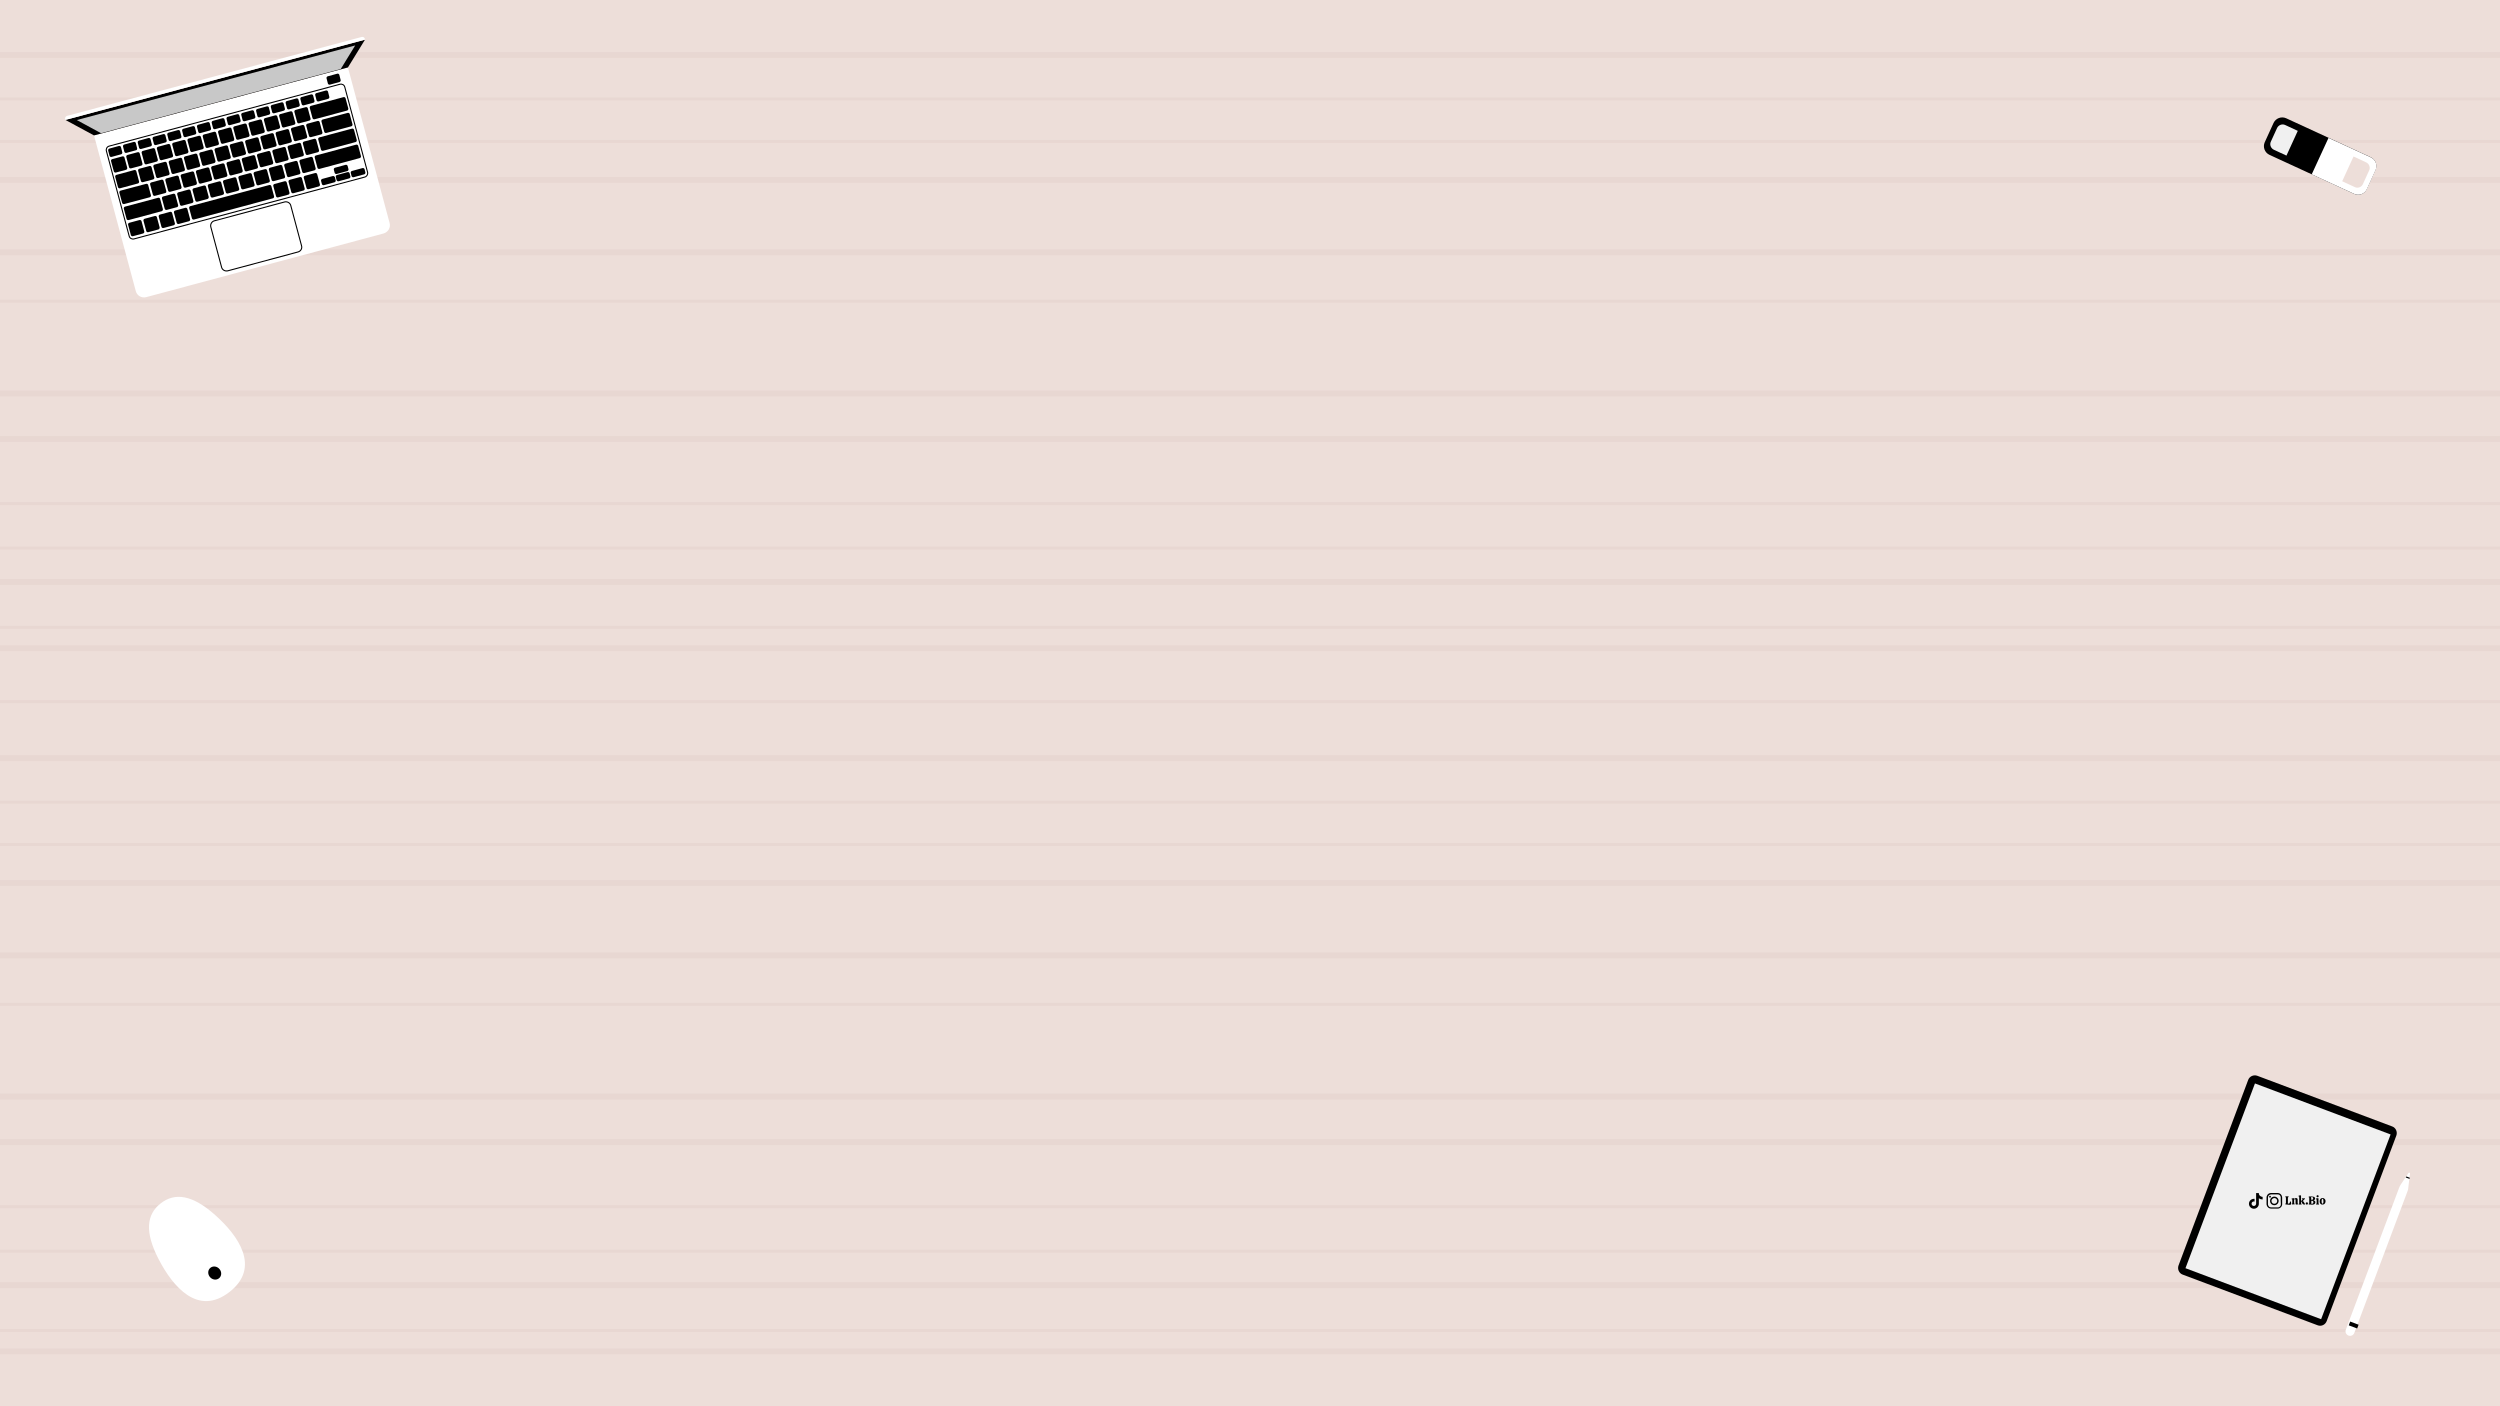 <?xml version="1.0" encoding="utf-8"?>
<!-- Generator: Adobe Illustrator 26.3.1, SVG Export Plug-In . SVG Version: 6.00 Build 0)  -->
<svg version="1.1" id="Layer_2_00000105412347793777444800000004271583057817898425_"
	 xmlns="http://www.w3.org/2000/svg" xmlns:xlink="http://www.w3.org/1999/xlink" x="0px" y="0px" viewBox="0 0 1920 1080"
	 style="enable-background:new 0 0 1920 1080;" xml:space="preserve">
<style type="text/css">
	.st0{fill:#EDDED9;}
	.st1{opacity:0.5;}
	.st2{fill:#E3D0CB;}
	.st3{fill:#FFFFFF;}
	.st4{fill:none;stroke:#000000;stroke-width:0.821;stroke-miterlimit:10;}
	.st5{fill:#C8C8C8;}
	.st6{fill:#F0F0F0;}
</style>
<rect class="st0" width="1920" height="1080"/>
<g class="st1">
	<g>
		<rect y="40" class="st2" width="1920" height="4.5"/>
		<rect y="135.9" class="st2" width="1920" height="4.5"/>
		<rect y="191.5" class="st2" width="1920" height="4.5"/>
		<rect y="299.9" class="st2" width="1920" height="4.5"/>
		<rect y="334.9" class="st2" width="1920" height="4.5"/>
		<rect y="444.7" class="st2" width="1920" height="4.5"/>
		<rect y="495.6" class="st2" width="1920" height="4.5"/>
		<rect y="74.9" class="st2" width="1920" height="2.3"/>
		<rect y="107.5" class="st2" width="1920" height="2.3"/>
		<rect y="230.2" class="st2" width="1920" height="2.3"/>
		<rect y="385.6" class="st2" width="1920" height="2.3"/>
		<rect y="419.8" class="st2" width="1920" height="2.3"/>
		<rect y="480.6" class="st2" width="1920" height="2.3"/>
		<rect y="537.7" class="st2" width="1920" height="2.3"/>
	</g>
	<g>
		<rect y="580" class="st2" width="1920" height="4.5"/>
		<rect y="675.9" class="st2" width="1920" height="4.5"/>
		<rect y="731.5" class="st2" width="1920" height="4.5"/>
		<rect y="839.9" class="st2" width="1920" height="4.5"/>
		<rect y="874.9" class="st2" width="1920" height="4.5"/>
		<rect y="984.7" class="st2" width="1920" height="4.5"/>
		<rect y="1035.6" class="st2" width="1920" height="4.5"/>
		<rect y="614.9" class="st2" width="1920" height="2.3"/>
		<rect y="647.5" class="st2" width="1920" height="2.3"/>
		<rect y="770.2" class="st2" width="1920" height="2.3"/>
		<rect y="925.6" class="st2" width="1920" height="2.3"/>
		<rect y="959.8" class="st2" width="1920" height="2.3"/>
		<rect y="1020.6" class="st2" width="1920" height="2.3"/>
	</g>
</g>
<g>
	<g>
		<path class="st3" d="M294.6,179.3l-182.3,48.9c-3.5,0.9-7.1-1.1-8-4.6L72.2,104l195-52.2l32,119.4
			C300.2,174.7,298.1,178.3,294.6,179.3z"/>
		<path class="st4" d="M280.1,136l-177.2,47.5c-1.6,0.4-3.3-0.5-3.7-2.2l-17.5-65.4c-0.4-1.6,0.5-3.3,2.2-3.7l177.2-47.5
			c1.6-0.4,3.3,0.5,3.7,2.2l17.5,65.4C282.7,133.9,281.7,135.6,280.1,136z"/>
		<path d="M93,118.5l-7.3,2c-0.7,0.2-1.4-0.2-1.6-0.9l-1-3.9c-0.2-0.7,0.2-1.4,0.9-1.6l7.3-2c0.7-0.2,1.4,0.2,1.6,0.9l1,3.9
			C94.1,117.6,93.7,118.3,93,118.5z"/>
		<path d="M104.4,115.4l-7.3,2c-0.7,0.2-1.4-0.2-1.6-0.9l-1-3.9c-0.2-0.7,0.2-1.4,0.9-1.6l7.3-2c0.7-0.2,1.4,0.2,1.6,0.9l1,3.9
			C105.5,114.6,105.1,115.3,104.4,115.4z"/>
		<path d="M115.7,112.4l-7.3,2c-0.7,0.2-1.4-0.2-1.6-0.9l-1-3.9c-0.2-0.7,0.2-1.4,0.9-1.6l7.3-2c0.7-0.2,1.4,0.2,1.6,0.9l1,3.9
			C116.8,111.5,116.4,112.2,115.7,112.4z"/>
		<path d="M127.1,109.4l-7.3,2c-0.7,0.2-1.4-0.2-1.6-0.9l-1-3.9c-0.2-0.7,0.2-1.4,0.9-1.6l7.3-2c0.7-0.2,1.4,0.2,1.6,0.9l1,3.9
			C128.2,108.5,127.8,109.2,127.1,109.4z"/>
		<path d="M138.4,106.3l-7.3,2c-0.7,0.2-1.4-0.2-1.6-0.9l-1-3.9c-0.2-0.7,0.2-1.4,0.9-1.6l7.3-2c0.7-0.2,1.4,0.2,1.6,0.9l1,3.9
			C139.5,105.4,139.1,106.1,138.4,106.3z"/>
		<path d="M149.8,103.3l-7.3,2c-0.7,0.2-1.4-0.2-1.6-0.9l-1-3.9c-0.2-0.7,0.2-1.4,0.9-1.6l7.3-2c0.7-0.2,1.4,0.2,1.6,0.9l1,3.9
			C150.9,102.4,150.5,103.1,149.8,103.3z"/>
		<path d="M161.2,100.2l-7.3,2c-0.7,0.2-1.4-0.2-1.6-0.9l-1-3.9c-0.2-0.7,0.2-1.4,0.9-1.6l7.3-2c0.7-0.2,1.4,0.2,1.6,0.9l1,3.9
			C162.2,99.3,161.8,100,161.2,100.2z"/>
		<path d="M172.5,97.2l-7.3,2c-0.7,0.2-1.4-0.2-1.6-0.9l-1-3.9c-0.2-0.7,0.2-1.4,0.9-1.6l7.3-2c0.7-0.2,1.4,0.2,1.6,0.9l1,3.9
			C173.6,96.3,173.2,97,172.5,97.2z"/>
		<path d="M183.9,94.1l-7.3,2c-0.7,0.2-1.4-0.2-1.6-0.9l-1-3.9c-0.2-0.7,0.2-1.4,0.9-1.6l7.3-2c0.7-0.2,1.4,0.2,1.6,0.9l1,3.9
			C184.9,93.3,184.5,94,183.9,94.1z"/>
		<path d="M195.2,91.1l-7.3,2c-0.7,0.2-1.4-0.2-1.6-0.9l-1-3.9c-0.2-0.7,0.2-1.4,0.9-1.6l7.3-2c0.7-0.2,1.4,0.2,1.6,0.9l1,3.9
			C196.3,90.2,195.9,90.9,195.2,91.1z"/>
		<path d="M206.6,88.1l-7.3,2c-0.7,0.2-1.4-0.2-1.6-0.9l-1-3.9c-0.2-0.7,0.2-1.4,0.9-1.6l7.3-2c0.7-0.2,1.4,0.2,1.6,0.9l1,3.9
			C207.6,87.2,207.2,87.9,206.6,88.1z"/>
		<path d="M217.9,85l-7.3,2c-0.7,0.2-1.4-0.2-1.6-0.9l-1-3.9c-0.2-0.7,0.2-1.4,0.9-1.6l7.3-2c0.7-0.2,1.4,0.2,1.6,0.9l1,3.9
			C219,84.1,218.6,84.8,217.9,85z"/>
		<path d="M229.3,82l-7.3,2c-0.7,0.2-1.4-0.2-1.6-0.9l-1-3.9c-0.2-0.7,0.2-1.4,0.9-1.6l7.3-2c0.7-0.2,1.4,0.2,1.6,0.9l1,3.9
			C230.4,81.1,229.9,81.8,229.3,82z"/>
		<path d="M240.6,78.9l-7.3,2c-0.7,0.2-1.4-0.2-1.6-0.9l-1-3.9c-0.2-0.7,0.2-1.4,0.9-1.6l7.3-2c0.7-0.2,1.4,0.2,1.6,0.9l1,3.9
			C241.7,78.1,241.3,78.8,240.6,78.9z"/>
		<path d="M252,75.9l-7.3,2c-0.7,0.2-1.4-0.2-1.6-0.9l-1-3.9c-0.2-0.7,0.2-1.4,0.9-1.6l7.3-2c0.7-0.2,1.4,0.2,1.6,0.9l1,3.9
			C253.1,75,252.7,75.7,252,75.9z"/>
		<path d="M260.7,63l-7.3,2c-0.7,0.2-1.4-0.2-1.6-0.9l-1-3.9c-0.2-0.7,0.2-1.4,0.9-1.6l7.3-2c0.7-0.2,1.4,0.2,1.6,0.9l1,3.9
			C261.8,62.1,261.4,62.8,260.7,63z"/>
		<path d="M96.8,130.4l-7.8,2.1c-0.7,0.2-1.4-0.2-1.6-0.9l-2.1-7.8c-0.2-0.7,0.2-1.4,0.9-1.6l7.8-2.1c0.7-0.2,1.4,0.2,1.6,0.9
			l2.1,7.8C97.9,129.5,97.5,130.2,96.8,130.4z"/>
		<path d="M108.5,127.2l-7.8,2.1c-0.7,0.2-1.4-0.2-1.6-0.9l-2.1-7.8c-0.2-0.7,0.2-1.4,0.9-1.6l7.8-2.1c0.7-0.2,1.4,0.2,1.6,0.9
			l2.1,7.8C109.6,126.3,109.2,127,108.5,127.2z"/>
		<path d="M120.3,124.1l-7.8,2.1c-0.7,0.2-1.4-0.2-1.6-0.9l-2.1-7.8c-0.2-0.7,0.2-1.4,0.9-1.6l7.8-2.1c0.7-0.2,1.4,0.2,1.6,0.9
			l2.1,7.8C121.4,123.2,121,123.9,120.3,124.1z"/>
		<path d="M132,120.9l-7.8,2.1c-0.7,0.2-1.4-0.2-1.6-0.9l-2.1-7.8c-0.2-0.7,0.2-1.4,0.9-1.6l7.8-2.1c0.7-0.2,1.4,0.2,1.6,0.9
			l2.1,7.8C133.1,120,132.7,120.7,132,120.9z"/>
		<path d="M143.8,117.8l-7.8,2.1c-0.7,0.2-1.4-0.2-1.6-0.9l-2.1-7.8c-0.2-0.7,0.2-1.4,0.9-1.6l7.8-2.1c0.7-0.2,1.4,0.2,1.6,0.9
			l2.1,7.8C144.8,116.9,144.4,117.6,143.8,117.8z"/>
		<path d="M155.5,114.6l-7.8,2.1c-0.7,0.2-1.4-0.2-1.6-0.9L144,108c-0.2-0.7,0.2-1.4,0.9-1.6l7.8-2.1c0.7-0.2,1.4,0.2,1.6,0.9
			l2.1,7.8C156.6,113.8,156.2,114.5,155.5,114.6z"/>
		<path d="M167.2,111.5l-7.8,2.1c-0.7,0.2-1.4-0.2-1.6-0.9l-2.1-7.8c-0.2-0.7,0.2-1.4,0.9-1.6l7.8-2.1c0.7-0.2,1.4,0.2,1.6,0.9
			l2.1,7.8C168.3,110.6,167.9,111.3,167.2,111.5z"/>
		<path d="M179,108.3l-7.8,2.1c-0.7,0.2-1.4-0.2-1.6-0.9l-2.1-7.8c-0.2-0.7,0.2-1.4,0.9-1.6l7.8-2.1c0.7-0.2,1.4,0.2,1.6,0.9
			l2.1,7.8C180,107.5,179.6,108.2,179,108.3z"/>
		<path d="M190.7,105.2l-7.8,2.1c-0.7,0.2-1.4-0.2-1.6-0.9l-2.1-7.8c-0.2-0.7,0.2-1.4,0.9-1.6l7.8-2.1c0.7-0.2,1.4,0.2,1.6,0.9
			l2.1,7.8C191.8,104.3,191.4,105,190.7,105.2z"/>
		<path d="M202.4,102.1l-7.8,2.1c-0.7,0.2-1.4-0.2-1.6-0.9l-2.1-7.8c-0.2-0.7,0.2-1.4,0.9-1.6l7.8-2.1c0.7-0.2,1.4,0.2,1.6,0.9
			l2.1,7.8C203.5,101.2,203.1,101.9,202.4,102.1z"/>
		<path d="M214.2,98.9l-7.8,2.1c-0.7,0.2-1.4-0.2-1.6-0.9l-2.1-7.8c-0.2-0.7,0.2-1.4,0.9-1.6l7.8-2.1c0.7-0.2,1.4,0.2,1.6,0.9
			l2.1,7.8C215.3,98,214.8,98.7,214.2,98.9z"/>
		<path d="M225.9,95.8l-7.8,2.1c-0.7,0.2-1.4-0.2-1.6-0.9l-2.1-7.8c-0.2-0.7,0.2-1.4,0.9-1.6l7.8-2.1c0.7-0.2,1.4,0.2,1.6,0.9
			l2.1,7.8C227,94.9,226.6,95.6,225.9,95.8z"/>
		<path d="M237.6,92.6l-7.8,2.1c-0.7,0.2-1.4-0.2-1.6-0.9l-2.1-7.8c-0.2-0.7,0.2-1.4,0.9-1.6l7.8-2.1c0.7-0.2,1.4,0.2,1.6,0.9
			l2.1,7.8C238.7,91.7,238.3,92.4,237.6,92.6z"/>
		<path d="M117.6,137.8l-7.8,2.1c-0.7,0.2-1.4-0.2-1.6-0.9l-2.1-7.8c-0.2-0.7,0.2-1.4,0.9-1.6l7.8-2.1c0.7-0.2,1.4,0.2,1.6,0.9
			l2.1,7.8C118.7,136.9,118.3,137.6,117.6,137.8z"/>
		<path d="M129.3,134.6l-7.8,2.1c-0.7,0.2-1.4-0.2-1.6-0.9l-2.1-7.8c-0.2-0.7,0.2-1.4,0.9-1.6l7.8-2.1c0.7-0.2,1.4,0.2,1.6,0.9
			l2.1,7.8C130.4,133.7,130,134.4,129.3,134.6z"/>
		<path d="M105.9,140.9l-13.7,3.7c-0.7,0.2-1.4-0.2-1.6-0.9l-2.1-7.8c-0.2-0.7,0.2-1.4,0.9-1.6l13.7-3.7c0.7-0.2,1.4,0.2,1.6,0.9
			l2.1,7.8C107,140,106.6,140.7,105.9,140.9z"/>
		<path d="M141.1,131.5l-7.8,2.1c-0.7,0.2-1.4-0.2-1.6-0.9l-2.1-7.8c-0.2-0.7,0.2-1.4,0.9-1.6l7.8-2.1c0.7-0.2,1.4,0.2,1.6,0.9
			l2.1,7.8C142.2,130.6,141.8,131.3,141.1,131.5z"/>
		<path d="M152.8,128.3l-7.8,2.1c-0.7,0.2-1.4-0.2-1.6-0.9l-2.1-7.8c-0.2-0.7,0.2-1.4,0.9-1.6l7.8-2.1c0.7-0.2,1.4,0.2,1.6,0.9
			l2.1,7.8C153.9,127.5,153.5,128.2,152.8,128.3z"/>
		<path d="M164.6,125.2l-7.8,2.1c-0.7,0.2-1.4-0.2-1.6-0.9l-2.1-7.8c-0.2-0.7,0.2-1.4,0.9-1.6l7.8-2.1c0.7-0.2,1.4,0.2,1.6,0.9
			l2.1,7.8C165.6,124.3,165.2,125,164.6,125.2z"/>
		<path d="M176.3,122l-7.8,2.1c-0.7,0.2-1.4-0.2-1.6-0.9l-2.1-7.8c-0.2-0.7,0.2-1.4,0.9-1.6l7.8-2.1c0.7-0.2,1.4,0.2,1.6,0.9
			l2.1,7.8C177.4,121.2,177,121.9,176.3,122z"/>
		<path d="M188,118.9l-7.8,2.1c-0.7,0.2-1.4-0.2-1.6-0.9l-2.1-7.8c-0.2-0.7,0.2-1.4,0.9-1.6l7.8-2.1c0.7-0.2,1.4,0.2,1.6,0.9
			l2.1,7.8C189.1,118,188.7,118.7,188,118.9z"/>
		<path d="M199.8,115.8l-7.8,2.1c-0.7,0.2-1.4-0.2-1.6-0.9l-2.1-7.8c-0.2-0.7,0.2-1.4,0.9-1.6l7.8-2.1c0.7-0.2,1.4,0.2,1.6,0.9
			l2.1,7.8C200.8,114.9,200.4,115.6,199.8,115.8z"/>
		<path d="M211.5,112.6l-7.8,2.1c-0.7,0.2-1.4-0.2-1.6-0.9L200,106c-0.2-0.7,0.2-1.4,0.9-1.6l7.8-2.1c0.7-0.2,1.4,0.2,1.6,0.9
			l2.1,7.8C212.6,111.7,212.2,112.4,211.5,112.6z"/>
		<path d="M223.2,109.5l-7.8,2.1c-0.7,0.2-1.4-0.2-1.6-0.9l-2.1-7.8c-0.2-0.7,0.2-1.4,0.9-1.6l7.8-2.1c0.7-0.2,1.4,0.2,1.6,0.9
			l2.1,7.8C224.3,108.6,223.9,109.3,223.2,109.5z"/>
		<path d="M235,106.3l-7.8,2.1c-0.7,0.2-1.4-0.2-1.6-0.9l-2.1-7.8c-0.2-0.7,0.2-1.4,0.9-1.6l7.8-2.1c0.7-0.2,1.4,0.2,1.6,0.9
			l2.1,7.8C236.1,105.4,235.7,106.1,235,106.3z"/>
		<path d="M246.7,103.2l-7.8,2.1c-0.7,0.2-1.4-0.2-1.6-0.9l-2.1-7.8c-0.2-0.7,0.2-1.4,0.9-1.6l7.8-2.1c0.7-0.2,1.4,0.2,1.6,0.9
			l2.1,7.8C247.8,102.3,247.4,103,246.7,103.2z"/>
		<path d="M269.8,97l-19.2,5.1c-0.7,0.2-1.4-0.2-1.6-0.9l-2.1-7.8c-0.2-0.7,0.2-1.4,0.9-1.6l19.2-5.1c0.7-0.2,1.4,0.2,1.6,0.9
			l2.1,7.8C270.9,96.1,270.5,96.8,269.8,97z"/>
		<path d="M266.6,84.9l-25,6.7c-0.7,0.2-1.4-0.2-1.6-0.9l-2.1-7.8c-0.2-0.7,0.2-1.4,0.9-1.6l25-6.7c0.7-0.2,1.4,0.2,1.6,0.9l2.1,7.8
			C267.6,84,267.2,84.7,266.6,84.9z"/>
		<path d="M126.8,148.3l-7.8,2.1c-0.7,0.2-1.4-0.2-1.6-0.9l-2.1-7.8c-0.2-0.7,0.2-1.4,0.9-1.6l7.8-2.1c0.7-0.2,1.4,0.2,1.6,0.9
			l2.1,7.8C127.9,147.5,127.5,148.2,126.8,148.3z"/>
		<path d="M138.5,145.2l-7.8,2.1c-0.7,0.2-1.4-0.2-1.6-0.9l-2.1-7.8c-0.2-0.7,0.2-1.4,0.9-1.6l7.8-2.1c0.7-0.2,1.4,0.2,1.6,0.9
			l2.1,7.8C139.6,144.3,139.2,145,138.5,145.2z"/>
		<path d="M115,151.5l-19.6,5.2c-0.7,0.2-1.4-0.2-1.6-0.9l-2.1-7.8c-0.2-0.7,0.2-1.4,0.9-1.6l19.6-5.2c0.7-0.2,1.4,0.2,1.6,0.9
			l2.1,7.8C116.1,150.6,115.7,151.3,115,151.5z"/>
		<path d="M150.3,142l-7.8,2.1c-0.7,0.2-1.4-0.2-1.6-0.9l-2.1-7.8c-0.2-0.7,0.2-1.4,0.9-1.6l7.8-2.1c0.7-0.2,1.4,0.2,1.6,0.9
			l2.1,7.8C151.3,141.2,150.9,141.9,150.3,142z"/>
		<path d="M162,138.9l-7.8,2.1c-0.7,0.2-1.4-0.2-1.6-0.9l-2.1-7.8c-0.2-0.7,0.2-1.4,0.9-1.6l7.8-2.1c0.7-0.2,1.4,0.2,1.6,0.9
			l2.1,7.8C163.1,138,162.7,138.7,162,138.9z"/>
		<path d="M173.7,135.8l-7.8,2.1c-0.7,0.2-1.4-0.2-1.6-0.9l-2.1-7.8c-0.2-0.7,0.2-1.4,0.9-1.6l7.8-2.1c0.7-0.2,1.4,0.2,1.6,0.9
			l2.1,7.8C174.8,134.9,174.4,135.6,173.7,135.8z"/>
		<path d="M185.5,132.6l-7.8,2.1c-0.7,0.2-1.4-0.2-1.6-0.9L174,126c-0.2-0.7,0.2-1.4,0.9-1.6l7.8-2.1c0.7-0.2,1.4,0.2,1.6,0.9
			l2.1,7.8C186.5,131.7,186.1,132.4,185.5,132.6z"/>
		<path d="M197.2,129.5l-7.8,2.1c-0.7,0.2-1.4-0.2-1.6-0.9l-2.1-7.8c-0.2-0.7,0.2-1.4,0.9-1.6l7.8-2.1c0.7-0.2,1.4,0.2,1.6,0.9
			l2.1,7.8C198.3,128.6,197.9,129.3,197.2,129.5z"/>
		<path d="M208.9,126.3l-7.8,2.1c-0.7,0.2-1.4-0.2-1.6-0.9l-2.1-7.8c-0.2-0.7,0.2-1.4,0.9-1.6l7.8-2.1c0.7-0.2,1.4,0.2,1.6,0.9
			l2.1,7.8C210,125.4,209.6,126.1,208.9,126.3z"/>
		<path d="M220.7,123.2l-7.8,2.1c-0.7,0.2-1.4-0.2-1.6-0.9l-2.1-7.8c-0.2-0.7,0.2-1.4,0.9-1.6l7.8-2.1c0.7-0.2,1.4,0.2,1.6,0.9
			l2.1,7.8C221.8,122.3,221.4,123,220.7,123.2z"/>
		<path d="M232.4,120l-7.8,2.1c-0.7,0.2-1.4-0.2-1.6-0.9l-2.1-7.8c-0.2-0.7,0.2-1.4,0.9-1.6l7.8-2.1c0.7-0.2,1.4,0.2,1.6,0.9
			l2.1,7.8C233.5,119.2,233.1,119.9,232.4,120z"/>
		<path d="M244.1,116.9l-7.8,2.1c-0.7,0.2-1.4-0.2-1.6-0.9l-2.1-7.8c-0.2-0.7,0.2-1.4,0.9-1.6l7.8-2.1c0.7-0.2,1.4,0.2,1.6,0.9
			l2.1,7.8C245.2,116,244.8,116.7,244.1,116.9z"/>
		<path d="M124.2,162.2L98.8,169c-0.7,0.2-1.4-0.2-1.6-0.9l-2.1-7.8c-0.2-0.7,0.2-1.4,0.9-1.6l25.4-6.8c0.7-0.2,1.4,0.2,1.6,0.9
			l2.1,7.8C125.2,161.3,124.8,162,124.2,162.2z"/>
		<path d="M135.9,159.1l-7.8,2.1c-0.7,0.2-1.4-0.2-1.6-0.9l-2.1-7.8c-0.2-0.7,0.2-1.4,0.9-1.6l7.8-2.1c0.7-0.2,1.4,0.2,1.6,0.9
			l2.1,7.8C137,158.2,136.6,158.9,135.9,159.1z"/>
		<path d="M147.6,155.9l-7.8,2.1c-0.7,0.2-1.4-0.2-1.6-0.9l-2.1-7.8c-0.2-0.7,0.2-1.4,0.9-1.6l7.8-2.1c0.7-0.2,1.4,0.2,1.6,0.9
			l2.1,7.8C148.7,155,148.3,155.7,147.6,155.9z"/>
		<path d="M159.4,152.8l-7.8,2.1c-0.7,0.2-1.4-0.2-1.6-0.9l-2.1-7.8c-0.2-0.7,0.2-1.4,0.9-1.6l7.8-2.1c0.7-0.2,1.4,0.2,1.6,0.9
			l2.1,7.8C160.4,151.9,160,152.6,159.4,152.8z"/>
		<path d="M171.1,149.6l-7.8,2.1c-0.7,0.2-1.4-0.2-1.6-0.9l-2.1-7.8c-0.2-0.7,0.2-1.4,0.9-1.6l7.8-2.1c0.7-0.2,1.4,0.2,1.6,0.9
			l2.1,7.8C172.2,148.7,171.8,149.4,171.1,149.6z"/>
		<path d="M109.9,179.3l-7.8,2.1c-0.7,0.2-1.4-0.2-1.6-0.9l-2.1-7.8c-0.2-0.7,0.2-1.4,0.9-1.6l7.8-2.1c0.7-0.2,1.4,0.2,1.6,0.9
			l2.1,7.8C111,178.4,110.6,179.1,109.9,179.3z"/>
		<path d="M121.7,176.2l-7.8,2.1c-0.7,0.2-1.4-0.2-1.6-0.9l-2.1-7.8c-0.2-0.7,0.2-1.4,0.9-1.6l7.8-2.1c0.7-0.2,1.4,0.2,1.6,0.9
			l2.1,7.8C122.7,175.3,122.3,176,121.7,176.2z"/>
		<path d="M133.4,173l-7.8,2.1c-0.7,0.2-1.4-0.2-1.6-0.9l-2.1-7.8c-0.2-0.7,0.2-1.4,0.9-1.6l7.8-2.1c0.7-0.2,1.4,0.2,1.6,0.9
			l2.1,7.8C134.5,172.1,134.1,172.8,133.4,173z"/>
		<path d="M145.1,169.9l-7.8,2.1c-0.7,0.2-1.4-0.2-1.6-0.9l-2.1-7.8c-0.2-0.7,0.2-1.4,0.9-1.6l7.8-2.1c0.7-0.2,1.4,0.2,1.6,0.9
			l2.1,7.8C146.2,169,145.8,169.7,145.1,169.9z"/>
		<path d="M221.4,149.5l-7.8,2.1c-0.7,0.2-1.4-0.2-1.6-0.9l-2.1-7.8c-0.2-0.7,0.2-1.4,0.9-1.6l7.8-2.1c0.7-0.2,1.4,0.2,1.6,0.9
			l2.1,7.8C222.5,148.6,222.1,149.3,221.4,149.5z"/>
		<path d="M233.1,146.3l-7.8,2.1c-0.7,0.2-1.4-0.2-1.6-0.9l-2.1-7.8c-0.2-0.7,0.2-1.4,0.9-1.6l7.8-2.1c0.7-0.2,1.4,0.2,1.6,0.9
			l2.1,7.8C234.2,145.4,233.8,146.1,233.1,146.3z"/>
		<path d="M209.6,152.3L149,168.6c-0.7,0.2-1.4-0.2-1.6-0.9l-2.1-7.8c-0.2-0.7,0.2-1.4,0.9-1.6l60.6-16.2c0.7-0.2,1.4,0.2,1.6,0.9
			l2.1,7.8C210.6,151.5,210.2,152.2,209.6,152.3z"/>
		<path d="M244.8,143.2l-7.8,2.1c-0.7,0.2-1.4-0.2-1.6-0.9l-2.1-7.8c-0.2-0.7,0.2-1.4,0.9-1.6l7.8-2.1c0.7-0.2,1.4,0.2,1.6,0.9
			l2.1,7.8C245.9,142.3,245.5,143,244.8,143.2z"/>
		<path d="M182.8,146.5l-7.8,2.1c-0.7,0.2-1.4-0.2-1.6-0.9l-2.1-7.8c-0.2-0.7,0.2-1.4,0.9-1.6l7.8-2.1c0.7-0.2,1.4,0.2,1.6,0.9
			l2.1,7.8C183.9,145.6,183.5,146.3,182.8,146.5z"/>
		<path d="M194.6,143.3l-7.8,2.1c-0.7,0.2-1.4-0.2-1.6-0.9l-2.1-7.8c-0.2-0.7,0.2-1.4,0.9-1.6l7.8-2.1c0.7-0.2,1.4,0.2,1.6,0.9
			l2.1,7.8C195.7,142.5,195.3,143.2,194.6,143.3z"/>
		<path d="M206.3,140.2l-7.8,2.1c-0.7,0.2-1.4-0.2-1.6-0.9l-2.1-7.8c-0.2-0.7,0.2-1.4,0.9-1.6l7.8-2.1c0.7-0.2,1.4,0.2,1.6,0.9
			l2.1,7.8C207.4,139.3,207,140,206.3,140.2z"/>
		<path d="M218,137l-7.8,2.1c-0.7,0.2-1.4-0.2-1.6-0.9l-2.1-7.8c-0.2-0.7,0.2-1.4,0.9-1.6l7.8-2.1c0.7-0.2,1.4,0.2,1.6,0.9l2.1,7.8
			C219.1,136.2,218.7,136.9,218,137z"/>
		<path d="M229.8,133.9L222,136c-0.7,0.2-1.4-0.2-1.6-0.9l-2.1-7.8c-0.2-0.7,0.2-1.4,0.9-1.6l7.8-2.1c0.7-0.2,1.4,0.2,1.6,0.9
			l2.1,7.8C230.9,133,230.5,133.7,229.8,133.9z"/>
		<path d="M241.5,130.8l-7.8,2.1c-0.7,0.2-1.4-0.2-1.6-0.9l-2.1-7.8c-0.2-0.7,0.2-1.4,0.9-1.6l7.8-2.1c0.7-0.2,1.4,0.2,1.6,0.9
			l2.1,7.8C242.6,129.9,242.2,130.6,241.5,130.8z"/>
		<path d="M276.3,121.4l-30.9,8.3c-0.7,0.2-1.4-0.2-1.6-0.9l-2.1-7.8c-0.2-0.7,0.2-1.4,0.9-1.6l30.9-8.3c0.7-0.2,1.4,0.2,1.6,0.9
			l2.1,7.8C277.4,120.5,277,121.2,276.3,121.4z"/>
		<path d="M273.1,109.1l-25,6.7c-0.7,0.2-1.4-0.2-1.6-0.9l-2.1-7.8c-0.2-0.7,0.2-1.4,0.9-1.6l25-6.7c0.7-0.2,1.4,0.2,1.6,0.9
			l2.1,7.8C274.1,108.3,273.7,109,273.1,109.1z"/>
		<path d="M255.6,135.2l-8.1,2.2c-0.7,0.2-1.1,0.9-0.9,1.6l0.6,2.3c0.2,0.7,0.9,1.1,1.6,0.9l8.1-2.2c0.7-0.2,1.1-0.9,0.9-1.6
			l-0.6-2.3C256.9,135.5,256.2,135,255.6,135.2z"/>
		<path d="M266.9,132.2l-8.1,2.2c-0.7,0.2-1.1,0.9-0.9,1.6l0.6,2.3c0.2,0.7,0.9,1.1,1.6,0.9l8.1-2.2c0.7-0.2,1.1-0.9,0.9-1.6
			l-0.6-2.3C268.3,132.4,267.6,132,266.9,132.2z"/>
		<path d="M265.4,126.6l-8.1,2.2c-0.7,0.2-1.1,0.9-0.9,1.6l0.6,2.3c0.2,0.7,0.9,1.1,1.6,0.9l8.1-2.2c0.7-0.2,1.1-0.9,0.9-1.6
			l-0.6-2.3C266.8,126.8,266.1,126.4,265.4,126.6z"/>
		<path d="M278.4,129.1l-8.1,2.2c-0.7,0.2-1.1,0.9-0.9,1.6l0.6,2.3c0.2,0.7,0.9,1.1,1.6,0.9l8.1-2.2c0.7-0.2,1.1-0.9,0.9-1.6
			L280,130C279.8,129.3,279.1,128.9,278.4,129.1z"/>
		<path class="st4" d="M228.9,193.5l-54,14.5c-2,0.5-4.2-0.7-4.7-2.7l-8.3-31c-0.5-2,0.7-4.2,2.7-4.7l54-14.5c2-0.5,4.2,0.7,4.7,2.7
			l8.3,31C232.2,190.8,231,192.9,228.9,193.5z"/>
	</g>
	<polygon points="280.3,30.5 50.2,92.1 72.2,104 267.2,51.8 	"/>
	<polygon class="st5" points="272.8,34.9 59,92.2 77.6,102.3 261.7,53 	"/>
	<path class="st3" d="M51.5,89l226.2-60.6c1.1-0.3,2.2,0.3,2.5,1.4l0.2,0.6L50.2,92.1L50,91.5C49.8,90.4,50.4,89.3,51.5,89z"/>
</g>
<g>
	<g>
		<g>
			<g>
				<path class="st3" d="M1849,914.8l-40.9,108.9c-0.7,1.8-2.7,2.7-4.5,2c-1.8-0.7-2.7-2.7-2-4.5l40.9-108.9
					c0.3-0.9,0.8-1.8,1.3-2.6l3.7-5.5l0.5-0.7l1.7-2.6c0.4-0.6,1.3-0.2,1.2,0.4l-0.4,3.1l-0.1,0.9l-0.8,6.6
					C1849.6,913,1849.4,913.9,1849,914.8z"/>
			</g>
			<g>
				<polygon points="1850.5,905.4 1847.6,904.3 1848.1,903.5 1850.7,904.5 				"/>
			</g>
		</g>
		<rect x="1805.5" y="1013.5" transform="matrix(0.352 -0.936 0.936 0.352 219.672 2351.048)" width="3.1" height="6.9"/>
	</g>
	<g>
		<path d="M1779.9,1017.8l-103.6-38.9c-2.8-1-4.2-4.2-3.2-7l53.5-142.5c1-2.8,4.2-4.2,7-3.2l103.6,38.9c2.8,1,4.2,4.2,3.2,7
			l-53.5,142.5C1785.8,1017.5,1782.7,1018.9,1779.9,1017.8z"/>
		
			<rect x="1680.9" y="866.4" transform="matrix(0.352 -0.936 0.936 0.352 275.813 2242.331)" class="st6" width="151.6" height="111.3"/>
	</g>
</g>
<g>
	<path class="st3" d="M165.4,933.3c-17.6-15.8-31.1-17.6-42-9.1s-12.4,22-1.5,43s30.1,43.9,54.4,25C200.4,973.3,183,949,165.4,933.3
		z"/>
	<path d="M168.7,974.8c1.8,2.3,1.5,5.4-0.6,7s-5.2,1.1-7-1.2s-1.5-5.4,0.6-7S166.9,972.5,168.7,974.8z"/>
</g>
<g>
	<path d="M1808,148.9l-65.1-30c-3.6-1.7-5.2-6-3.6-9.6l6.8-14.9c1.7-3.6,6-5.2,9.6-3.6l65.1,30c3.6,1.7,5.2,6,3.6,9.6l-6.8,14.9
		C1816,149,1811.6,150.6,1808,148.9z"/>
	<path class="st3" d="M1808,148.9l-32.6-15l12.9-28l32.6,15c3.6,1.7,5.2,6,3.6,9.6l-6.8,14.9C1816,149,1811.6,150.6,1808,148.9z"/>
	<path class="st6" d="M1756,119.5l-9.7-4.5c-2.3-1.1-3.4-3.9-2.3-6.2l4.8-10.5c1.1-2.3,3.9-3.4,6.2-2.3l9.7,4.5L1756,119.5z"/>
	<path class="st0" d="M1798.8,139.2l9.7,4.5c2.3,1.1,5.1,0.1,6.2-2.3l4.8-10.5c1.1-2.3,0.1-5.1-2.3-6.2l-9.7-4.5L1798.8,139.2z"/>
</g>
<g id="Popular_Chips_1_">
	<g>
		<g>
			<g>
				<path d="M1755.3,925c-0.1-0.1-0.1-0.2-0.2-0.3c0-0.1,0-0.2,0-0.3c0.2,0,0.3,0,0.4-0.1s0.1-0.2,0.1-0.3v-4.2c0-0.2,0-0.3-0.1-0.3
					c-0.1-0.1-0.2-0.1-0.4-0.1c0-0.1,0-0.2,0-0.3s0.1-0.2,0.2-0.3h2.2c0.1,0.1,0.2,0.3,0.2,0.6c-0.2,0-0.4,0-0.5,0.1
					s-0.1,0.2-0.1,0.4v4.5h0.3c0.4,0,0.8-0.1,1-0.4s0.3-0.7,0.3-1.2h0.6c0.1,0.1,0.2,0.2,0.2,0.5c0.1,0.3,0.1,0.5,0.1,0.8
					c0,0.4-0.1,0.7-0.2,0.9s-0.4,0.3-0.7,0.3L1755.3,925L1755.3,925z"/>
				<path d="M1765,924.8c-0.1,0.1-0.2,0.2-0.5,0.2c-0.2,0-0.4,0.1-0.7,0.1c-0.3,0-0.4,0-0.6-0.1c-0.1-0.1-0.2-0.2-0.2-0.5v-2.8
					c0-0.2,0-0.4-0.1-0.5s-0.2-0.2-0.4-0.2c-0.2,0-0.5,0.1-0.6,0.3v2.7c0,0.2,0,0.3,0.1,0.4c0.1,0.1,0.2,0.1,0.4,0.1
					c0,0.2-0.1,0.3-0.2,0.5h-2c-0.1-0.1-0.2-0.3-0.2-0.5c0.2,0,0.3,0,0.4-0.1s0.1-0.2,0.1-0.4v-2.6c0-0.2,0-0.3-0.1-0.3
					c-0.1-0.1-0.2-0.1-0.5-0.1v-0.4c0.2-0.1,0.5-0.2,0.8-0.3s0.6-0.1,0.8-0.1c0.1,0,0.2,0,0.3,0.1c0.1,0.1,0.1,0.2,0.1,0.5
					c0.2-0.2,0.3-0.3,0.6-0.5c0.2-0.1,0.5-0.2,0.8-0.2c0.4,0,0.8,0.1,1,0.3s0.3,0.6,0.3,1.1v2.5c0,0.3,0.1,0.5,0.4,0.5L1765,924.8z"
					/>
				<path d="M1770.4,924.7c0,0.1-0.1,0.2-0.2,0.3s-0.3,0.1-0.6,0.1c-0.3,0-0.6-0.1-0.8-0.2c-0.2-0.1-0.4-0.3-0.5-0.5
					s-0.2-0.4-0.4-0.7c-0.1-0.3-0.2-0.5-0.3-0.7c-0.1-0.2-0.2-0.3-0.4-0.3v1.4c0,0.2,0,0.3,0.1,0.4c0.1,0.1,0.2,0.1,0.4,0.1
					c0,0.2-0.1,0.3-0.2,0.5h-2c-0.1-0.1-0.2-0.3-0.2-0.5c0.2,0,0.3,0,0.4-0.1s0.1-0.2,0.1-0.4v-4.9c0-0.2,0-0.3-0.1-0.3
					c-0.1-0.1-0.2-0.1-0.5-0.1v-0.4c0.2-0.1,0.5-0.2,0.8-0.3s0.6-0.1,0.8-0.1c0.1,0,0.2,0,0.3,0.1c0.1,0.1,0.1,0.2,0.1,0.3v4l1-1
					c0.1-0.1,0.2-0.2,0.2-0.3s-0.1-0.2-0.2-0.2s-0.2-0.1-0.4-0.1c0-0.1,0-0.2,0.1-0.3c0-0.1,0.1-0.2,0.2-0.2h2
					c0.1,0.1,0.2,0.3,0.2,0.5c-0.1,0-0.3,0-0.3,0.1c-0.1,0-0.2,0.1-0.2,0.2l-1.4,1.4c0.2,0,0.4,0.1,0.6,0.2c0.2,0.1,0.3,0.3,0.4,0.5
					c0.2,0.3,0.2,0.4,0.2,0.4c0.2,0.4,0.4,0.6,0.4,0.7C1770.1,924.4,1770.2,924.5,1770.4,924.7L1770.4,924.7z"/>
				<path d="M1772.3,924.9c-0.2,0.2-0.4,0.2-0.6,0.2c-0.3,0-0.5-0.1-0.7-0.2c-0.2-0.2-0.2-0.4-0.2-0.6c0-0.3,0.1-0.5,0.2-0.7
					c0.2-0.2,0.4-0.2,0.7-0.2c0.3,0,0.5,0.1,0.6,0.2c0.2,0.2,0.2,0.4,0.2,0.7C1772.5,924.5,1772.4,924.7,1772.3,924.9z"/>
				<path d="M1774.8,925.1c-0.7,0-1.2,0-1.6,0c-0.1-0.2-0.2-0.4-0.2-0.6c0.2,0,0.3,0,0.4-0.1s0.1-0.2,0.1-0.3v-4.2
					c0-0.2,0-0.3-0.1-0.3c-0.1-0.1-0.2-0.1-0.4-0.1c0-0.2,0.1-0.4,0.2-0.6c0.3,0,0.8,0,1.6,0c0.3,0,0.5,0,0.6,0c0.9,0,1.6,0.2,2,0.4
					c0.4,0.3,0.6,0.7,0.6,1.1c0,0.4-0.1,0.6-0.3,0.9c-0.2,0.2-0.5,0.4-0.9,0.6c0.5,0.1,0.9,0.3,1.1,0.5s0.3,0.6,0.3,1
					c0,1.2-0.9,1.8-2.7,1.8C1775.3,925.1,1775.1,925.1,1774.8,925.1z M1776.5,920.4c0-0.3-0.1-0.6-0.3-0.8c-0.2-0.2-0.5-0.3-0.8-0.3
					c-0.2,0-0.3,0-0.4,0v2.1c0.1,0,0.2,0,0.3,0C1776.1,921.5,1776.5,921.1,1776.5,920.4z M1776.7,923.4c0-0.4-0.1-0.7-0.3-0.9
					s-0.6-0.3-1-0.3h-0.3v2.3c0.2,0,0.3,0,0.4,0C1776.3,924.5,1776.7,924.1,1776.7,923.4z"/>
				<path d="M1780.6,924.1c0,0.2,0,0.3,0.1,0.4s0.2,0.1,0.4,0.1c0,0.2-0.1,0.4-0.2,0.5h-2c-0.1-0.1-0.2-0.3-0.2-0.5
					c0.2,0,0.3,0,0.4-0.1s0.1-0.2,0.1-0.4v-2.6c0-0.2,0-0.3-0.1-0.4c-0.1-0.1-0.2-0.1-0.5-0.1v-0.4c0.1-0.1,0.4-0.2,0.7-0.3
					c0.3-0.1,0.6-0.1,0.9-0.1c0.1,0,0.2,0,0.3,0.1c0.1,0.1,0.1,0.2,0.1,0.3L1780.6,924.1L1780.6,924.1z M1780.5,919.3
					c-0.2,0.2-0.4,0.2-0.6,0.2s-0.5-0.1-0.6-0.2c-0.2-0.1-0.2-0.4-0.2-0.6s0.1-0.5,0.2-0.6c0.2-0.2,0.4-0.2,0.6-0.2s0.5,0.1,0.6,0.2
					c0.2,0.2,0.2,0.4,0.2,0.6C1780.7,919,1780.7,919.2,1780.5,919.3z"/>
				<path d="M1782.1,924.5c-0.4-0.4-0.6-1-0.6-1.8c0-0.5,0.1-1,0.3-1.4c0.2-0.4,0.4-0.7,0.8-0.9c0.3-0.2,0.7-0.3,1.2-0.3
					c0.4,0,0.8,0.1,1.1,0.3c0.3,0.2,0.6,0.5,0.8,0.8c0.2,0.4,0.3,0.8,0.3,1.3s-0.1,1-0.3,1.4c-0.2,0.4-0.5,0.7-0.8,0.9
					s-0.7,0.3-1.2,0.3C1783,925.2,1782.5,924.9,1782.1,924.5z M1784.2,924.1c0.1-0.2,0.2-0.7,0.2-1.3c0-0.5,0-1-0.1-1.3
					s-0.1-0.5-0.2-0.6s-0.2-0.2-0.4-0.2c-0.2,0-0.4,0.1-0.5,0.4s-0.2,0.7-0.2,1.3c0,0.5,0,1,0.1,1.2c0,0.3,0.1,0.5,0.2,0.6
					s0.2,0.2,0.4,0.2C1783.9,924.5,1784.1,924.4,1784.2,924.1z"/>
			</g>
		</g>
		<g>
			<path d="M1752.7,922.3c0,0.8,0,1.6,0,2.3c0,0.5,0,0.9-0.2,1.3c-0.5,1.3-1.4,2-2.8,2.3c-0.1,0-0.2,0-0.4,0c-1.8,0-3.5,0-5.2,0
				c-1.4,0-2.9-1-3.3-2.7c0-0.2-0.1-0.5-0.1-0.7c0-1.7,0-3.4,0-5.1c0-0.5,0.1-1.1,0.4-1.6c0.6-1.2,1.6-1.8,3-1.9c1.3,0,2.7,0,4,0
				c0.4,0,0.8,0,1.2,0c1.6,0,3,1.2,3.3,2.8c0,0.3,0.1,0.6,0.1,0.8C1752.7,920.7,1752.7,921.5,1752.7,922.3L1752.7,922.3z
				 M1751.6,922.3L1751.6,922.3c0-0.8,0-1.6,0-2.4c0-0.2,0-0.3,0-0.5c-0.2-1-0.7-1.7-1.6-2c-0.3-0.1-0.5-0.1-0.8-0.1
				c-1.7,0-3.3,0-4.9,0c-0.2,0-0.4,0-0.6,0.1c-0.9,0.2-1.5,0.7-1.8,1.6c-0.1,0.2-0.1,0.4-0.1,0.7c0,0.4,0,0.7,0,1.1
				c0,1.1,0,2.3,0,3.4c0,0.3,0,0.6,0,0.9c0.1,0.7,0.4,1.2,0.9,1.7c0.5,0.3,1,0.5,1.6,0.5c1.6,0,3.2,0,4.9,0c0.1,0,0.2,0,0.2,0
				c1,0,1.9-0.7,2.2-1.7c0.1-0.2,0.1-0.5,0.1-0.8C1751.6,924,1751.6,923.2,1751.6,922.3z"/>
			<path d="M1750,922.3c0,1.6-1.3,3.3-3.3,3.3c-1.9,0-3.3-1.5-3.3-3.3c0-1.9,1.5-3.3,3.3-3.3C1748.7,919,1750,920.7,1750,922.3z
				 M1746.7,924.5c1.1,0,2.2-0.8,2.2-2.2c0-1.2-1-2.2-2.2-2.2c-0.9,0-2.2,0.8-2.2,2.2S1745.6,924.6,1746.7,924.5z"/>
			<path d="M1744.1,919.1c0,0.4-0.3,0.7-0.7,0.7c-0.4,0-0.7-0.2-0.7-0.7c0-0.4,0.3-0.7,0.7-0.8
				C1743.8,918.4,1744.1,918.7,1744.1,919.1z"/>
		</g>
		<path d="M1737.7,921.2c-1,0-2-0.3-2.9-0.9v4.2c0,2.1-1.7,3.8-3.8,3.8c-2.1,0-3.8-1.7-3.8-3.8s1.7-3.8,3.8-3.8c0.2,0,0.3,0,0.5,0
			v2.1c-0.9-0.3-1.9,0.2-2.2,1.1c-0.3,0.9,0.2,1.9,1.1,2.2s1.9-0.2,2.2-1.1c0.1-0.2,0.1-0.4,0.1-0.5v-8.2h2.1c0,0.2,0,0.4,0,0.5l0,0
			c0.1,0.8,0.6,1.5,1.3,1.9c0.5,0.3,1,0.5,1.6,0.5L1737.7,921.2L1737.7,921.2L1737.7,921.2z"/>
	</g>
</g>
</svg>
